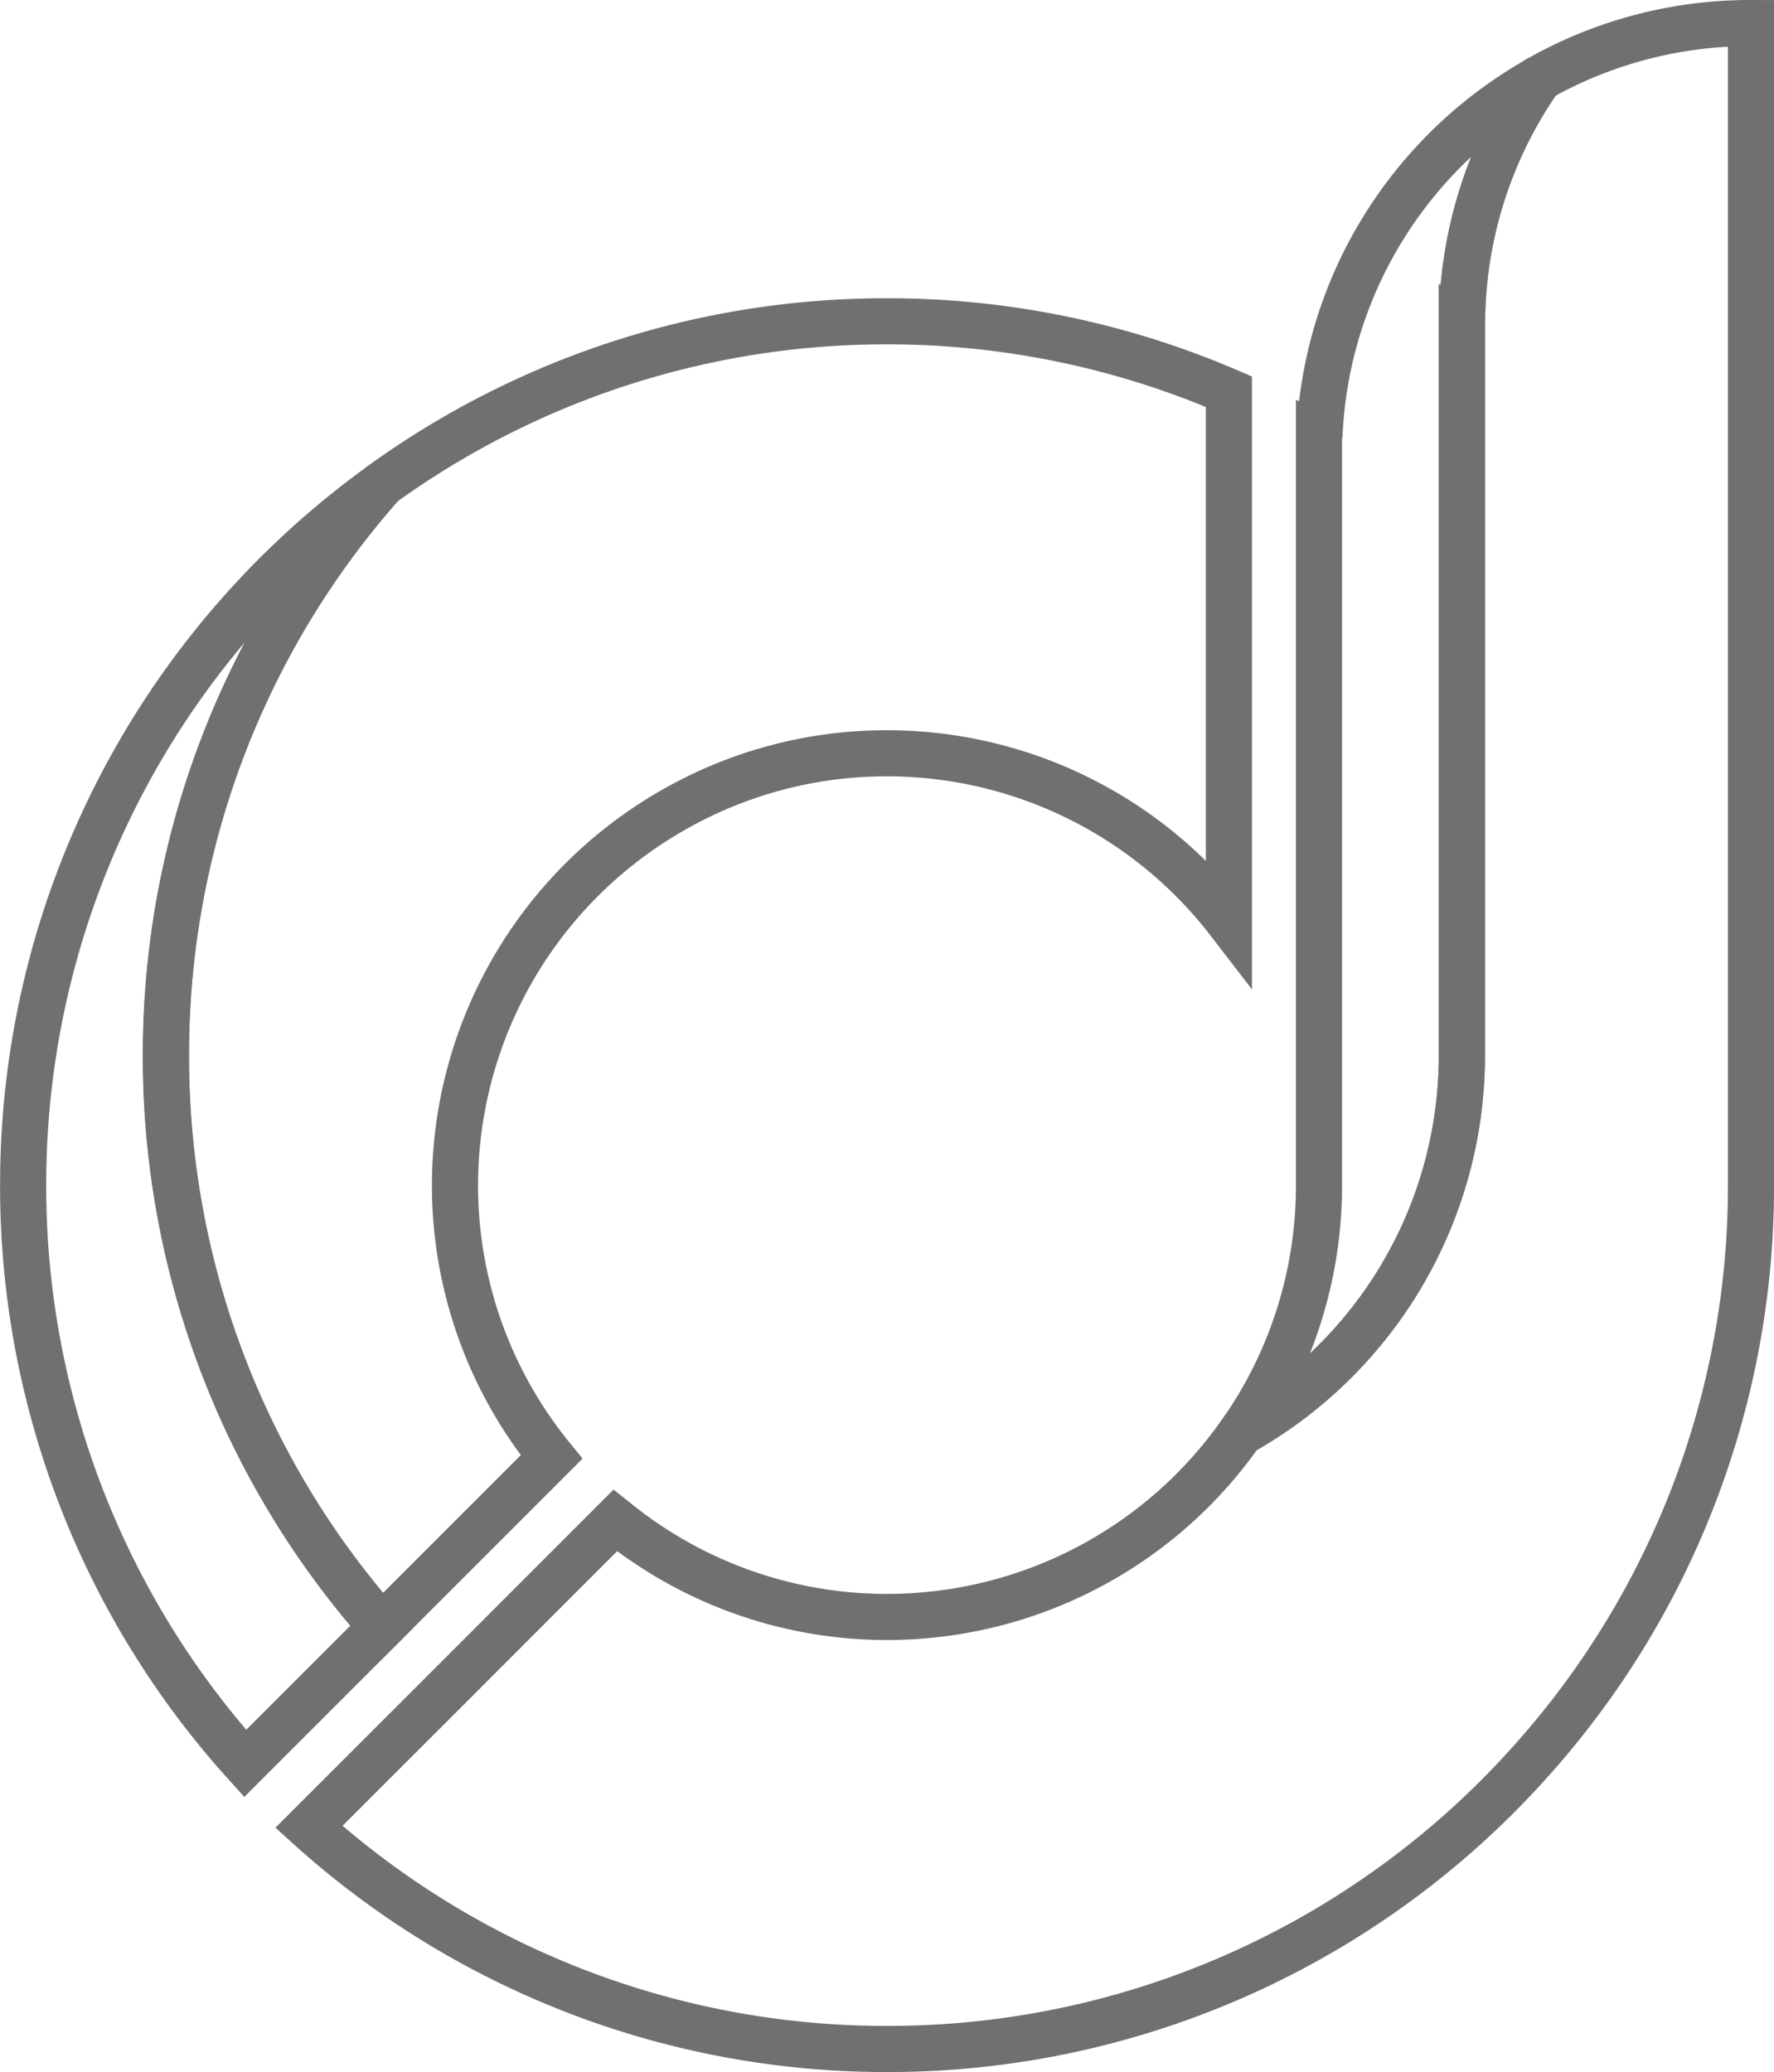 <svg xmlns="http://www.w3.org/2000/svg" width="38.471" height="44.939"><g data-name="Group 3" fill="none" stroke="#707070"><path data-name="Path 1" d="M26.65 8.494v11.493a9.357 9.357 0 0 0-7.415-3.651 9.306 9.306 0 0 0-4.582 1.2 9.37 9.37 0 0 0-4.786 8.167 9.324 9.324 0 0 0 2.094 5.894L8.278 35.28a18.653 18.653 0 0 1-4.681-12.385 18.654 18.654 0 0 1 4.682-12.391 18.648 18.648 0 0 1 10.955-3.536 18.687 18.687 0 0 1 7.416 1.526Z"/><path data-name="Path 2" d="M3.6 22.895a18.651 18.651 0 0 0 4.681 12.384l-2.964 2.964A18.67 18.67 0 0 1 .502 25.704a18.707 18.707 0 0 1 7.78-15.2A18.651 18.651 0 0 0 3.6 22.895Z"/><path data-name="Path 3" d="M33.387 1.7a9.311 9.311 0 0 0-1.676 4.971h-.01V22.9a9.373 9.373 0 0 1-4.786 8.168 9.314 9.314 0 0 0 1.688-5.36V9.477l.01.005a9.312 9.312 0 0 1 1-3.851A9.373 9.373 0 0 1 33.387 1.7Z"/><path data-name="Path 4" d="M37.972.5v25.2a18.666 18.666 0 0 1-4.685 12.393 18.683 18.683 0 0 1-14.049 6.342 18.661 18.661 0 0 1-12.539-4.817l2.967-2.966 3.678-3.679.161.128a9.323 9.323 0 0 0 5.733 1.965 9.368 9.368 0 0 0 7.68-4.008 9.374 9.374 0 0 0 4.786-8.168V6.666h.01a9.314 9.314 0 0 1 1.676-4.971A9.3 9.3 0 0 1 37.972.5Z"/></g></svg>